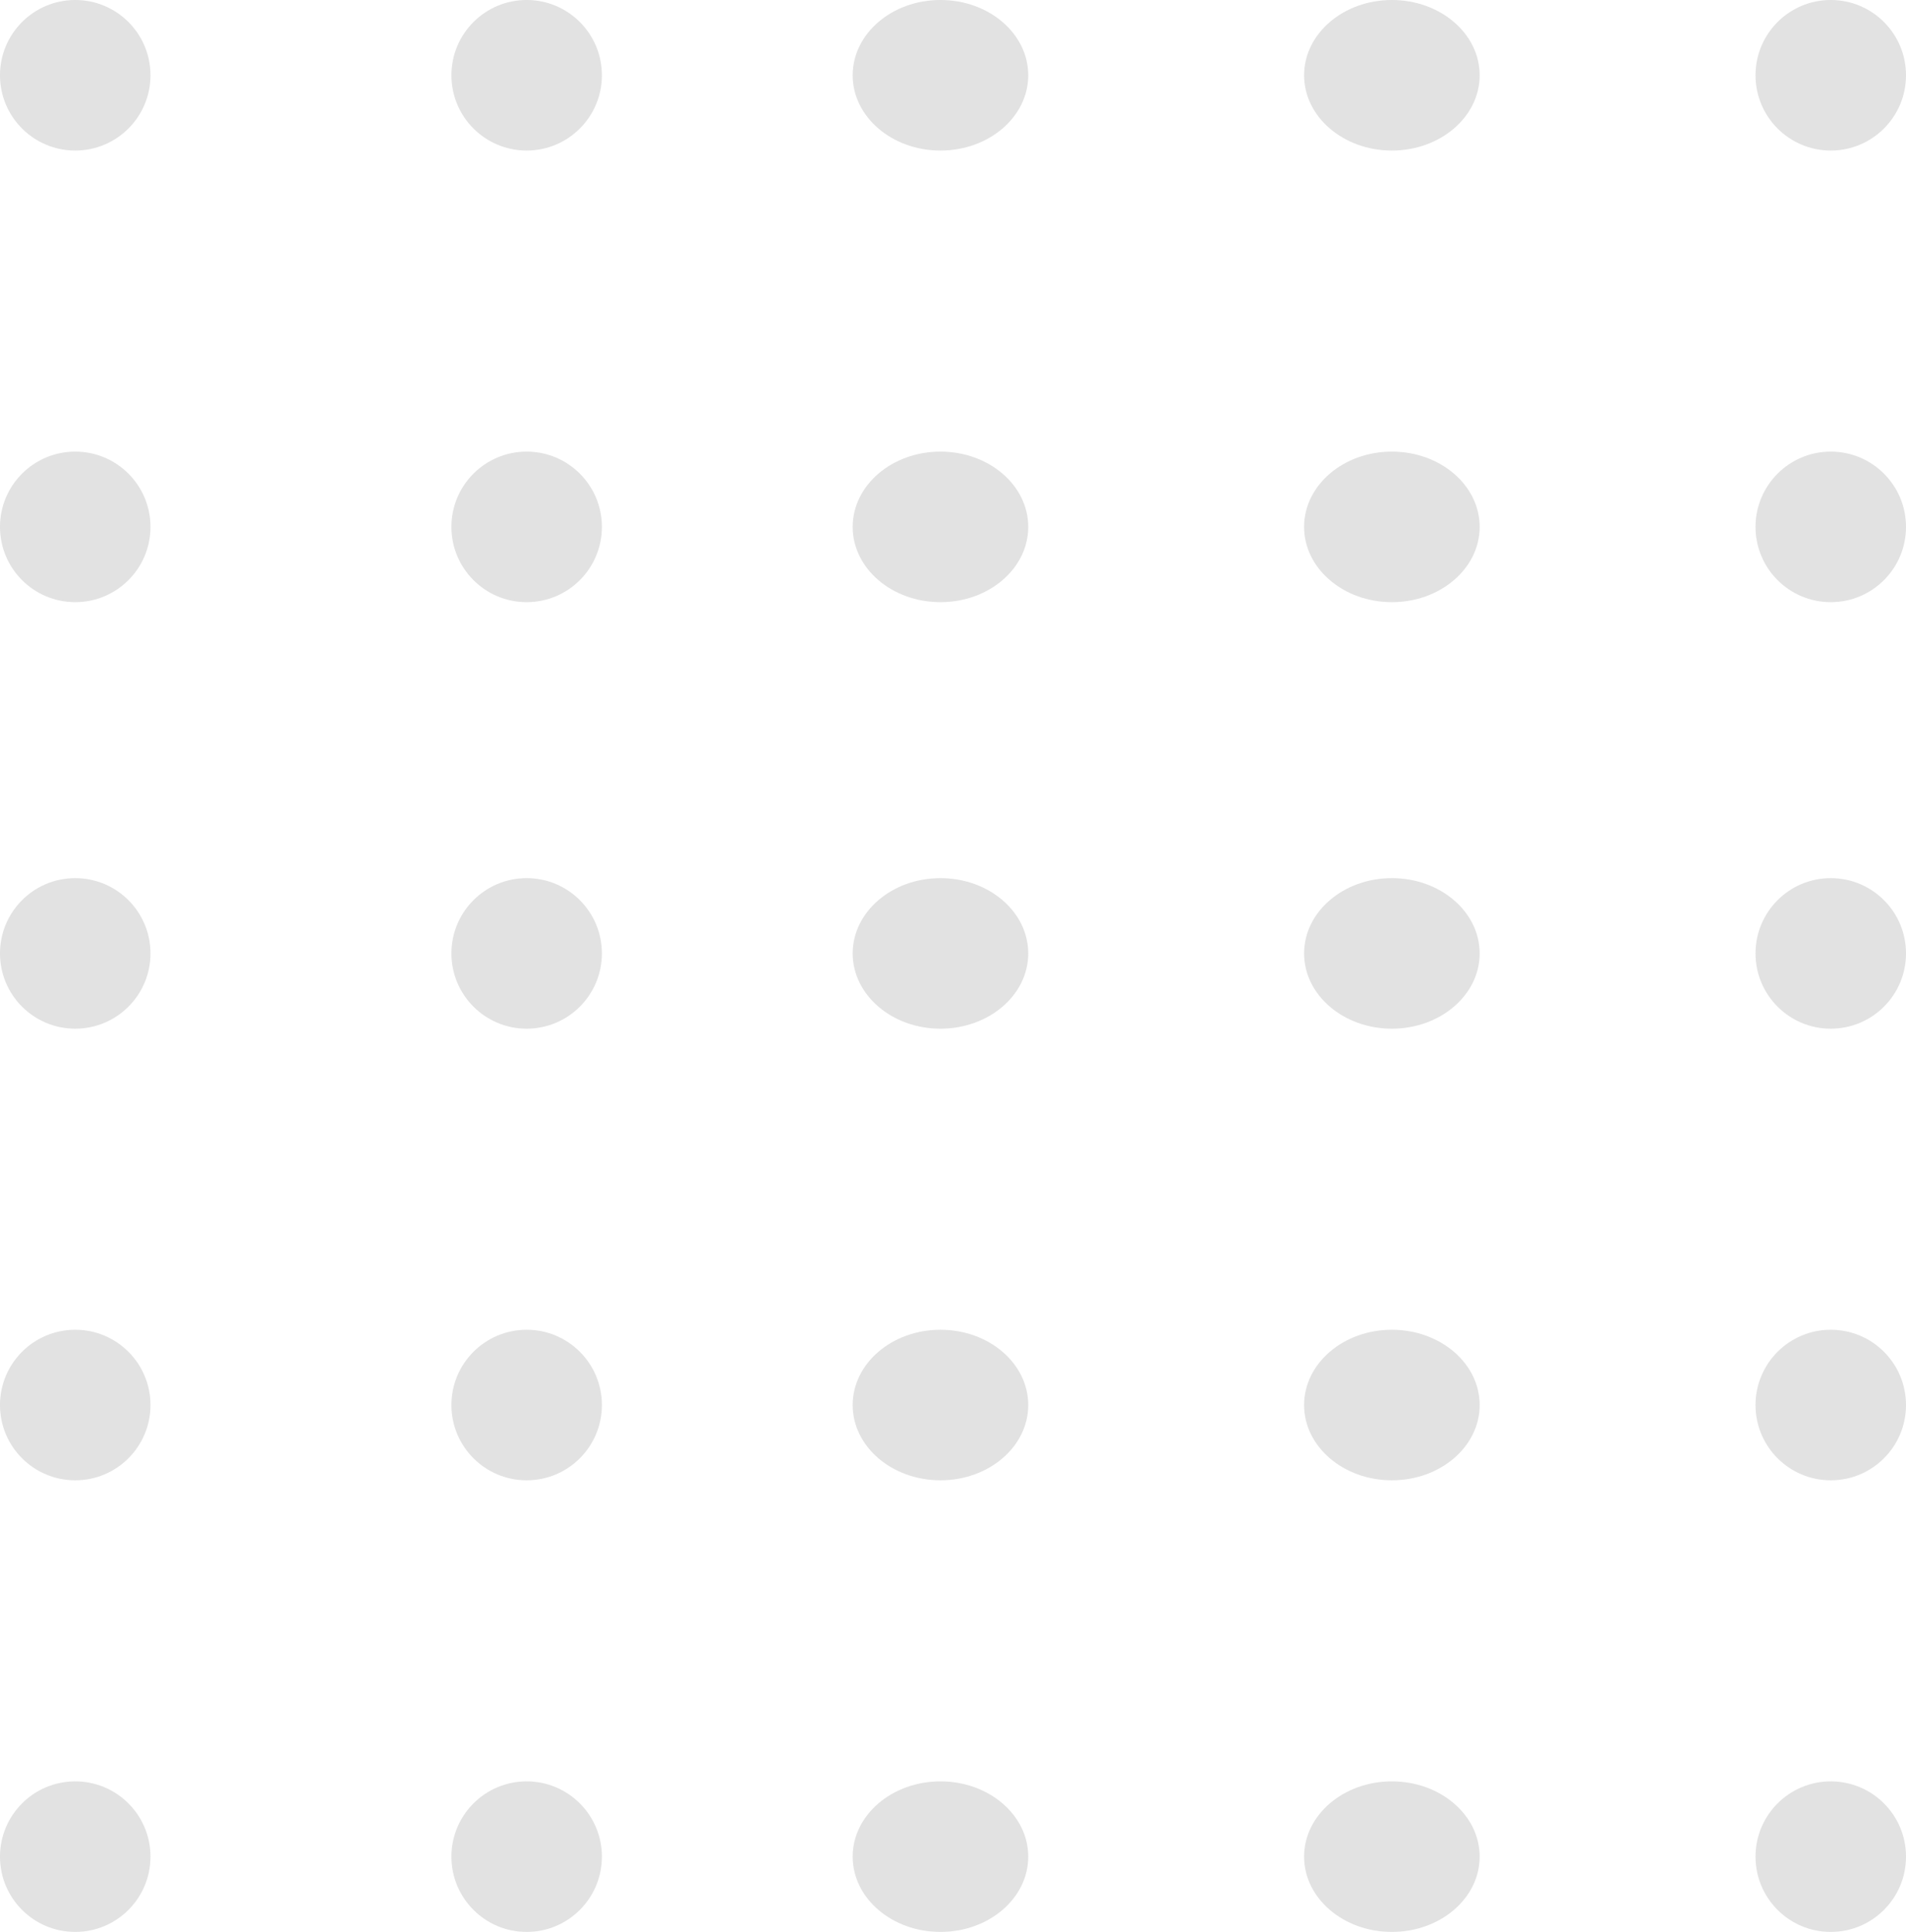 <svg xmlns="http://www.w3.org/2000/svg" width="76" height="77" viewBox="0 0 76 77"><g id="Groupe_11" data-name="Groupe 11" transform="translate(-1157 -689)" opacity="0.536"><circle id="Ellipse_1" data-name="Ellipse 1" cx="3" cy="3" r="3" transform="translate(1157 689)" fill="#707070" opacity="0.382"></circle><circle id="Ellipse_10" data-name="Ellipse 10" cx="3" cy="3" r="3" transform="translate(1157 707)" fill="#707070" opacity="0.382"></circle><circle id="Ellipse_15" data-name="Ellipse 15" cx="3" cy="3" r="3" transform="translate(1157 724)" fill="#707070" opacity="0.382"></circle><circle id="Ellipse_20" data-name="Ellipse 20" cx="3" cy="3" r="3" transform="translate(1157 742)" fill="#707070" opacity="0.382"></circle><circle id="Ellipse_25" data-name="Ellipse 25" cx="3" cy="3" r="3" transform="translate(1157 760)" fill="#707070" opacity="0.382"></circle><circle id="Ellipse_2" data-name="Ellipse 2" cx="3" cy="3" r="3" transform="translate(1175 689)" fill="#707070" opacity="0.382"></circle><circle id="Ellipse_9" data-name="Ellipse 9" cx="3" cy="3" r="3" transform="translate(1175 707)" fill="#707070" opacity="0.382"></circle><circle id="Ellipse_14" data-name="Ellipse 14" cx="3" cy="3" r="3" transform="translate(1175 724)" fill="#707070" opacity="0.382"></circle><circle id="Ellipse_19" data-name="Ellipse 19" cx="3" cy="3" r="3" transform="translate(1175 742)" fill="#707070" opacity="0.382"></circle><circle id="Ellipse_24" data-name="Ellipse 24" cx="3" cy="3" r="3" transform="translate(1175 760)" fill="#707070" opacity="0.382"></circle><ellipse id="Ellipse_3" data-name="Ellipse 3" cx="3.5" cy="3" rx="3.5" ry="3" transform="translate(1191 689)" fill="#707070" opacity="0.382"></ellipse><ellipse id="Ellipse_8" data-name="Ellipse 8" cx="3.5" cy="3" rx="3.5" ry="3" transform="translate(1191 707)" fill="#707070" opacity="0.382"></ellipse><ellipse id="Ellipse_13" data-name="Ellipse 13" cx="3.5" cy="3" rx="3.5" ry="3" transform="translate(1191 724)" fill="#707070" opacity="0.382"></ellipse><ellipse id="Ellipse_18" data-name="Ellipse 18" cx="3.5" cy="3" rx="3.5" ry="3" transform="translate(1191 742)" fill="#707070" opacity="0.382"></ellipse><ellipse id="Ellipse_23" data-name="Ellipse 23" cx="3.5" cy="3" rx="3.5" ry="3" transform="translate(1191 760)" fill="#707070" opacity="0.382"></ellipse><ellipse id="Ellipse_4" data-name="Ellipse 4" cx="3.5" cy="3" rx="3.5" ry="3" transform="translate(1209 689)" fill="#707070" opacity="0.382"></ellipse><ellipse id="Ellipse_7" data-name="Ellipse 7" cx="3.5" cy="3" rx="3.5" ry="3" transform="translate(1209 707)" fill="#707070" opacity="0.382"></ellipse><ellipse id="Ellipse_12" data-name="Ellipse 12" cx="3.5" cy="3" rx="3.5" ry="3" transform="translate(1209 724)" fill="#707070" opacity="0.382"></ellipse><ellipse id="Ellipse_17" data-name="Ellipse 17" cx="3.5" cy="3" rx="3.5" ry="3" transform="translate(1209 742)" fill="#707070" opacity="0.382"></ellipse><ellipse id="Ellipse_22" data-name="Ellipse 22" cx="3.5" cy="3" rx="3.5" ry="3" transform="translate(1209 760)" fill="#707070" opacity="0.382"></ellipse><circle id="Ellipse_5" data-name="Ellipse 5" cx="3" cy="3" r="3" transform="translate(1227 689)" fill="#707070" opacity="0.382"></circle><circle id="Ellipse_6" data-name="Ellipse 6" cx="3" cy="3" r="3" transform="translate(1227 707)" fill="#707070" opacity="0.382"></circle><circle id="Ellipse_11" data-name="Ellipse 11" cx="3" cy="3" r="3" transform="translate(1227 724)" fill="#707070" opacity="0.382"></circle><circle id="Ellipse_16" data-name="Ellipse 16" cx="3" cy="3" r="3" transform="translate(1227 742)" fill="#707070" opacity="0.382"></circle><circle id="Ellipse_21" data-name="Ellipse 21" cx="3" cy="3" r="3" transform="translate(1227 760)" fill="#707070" opacity="0.382"></circle></g></svg>